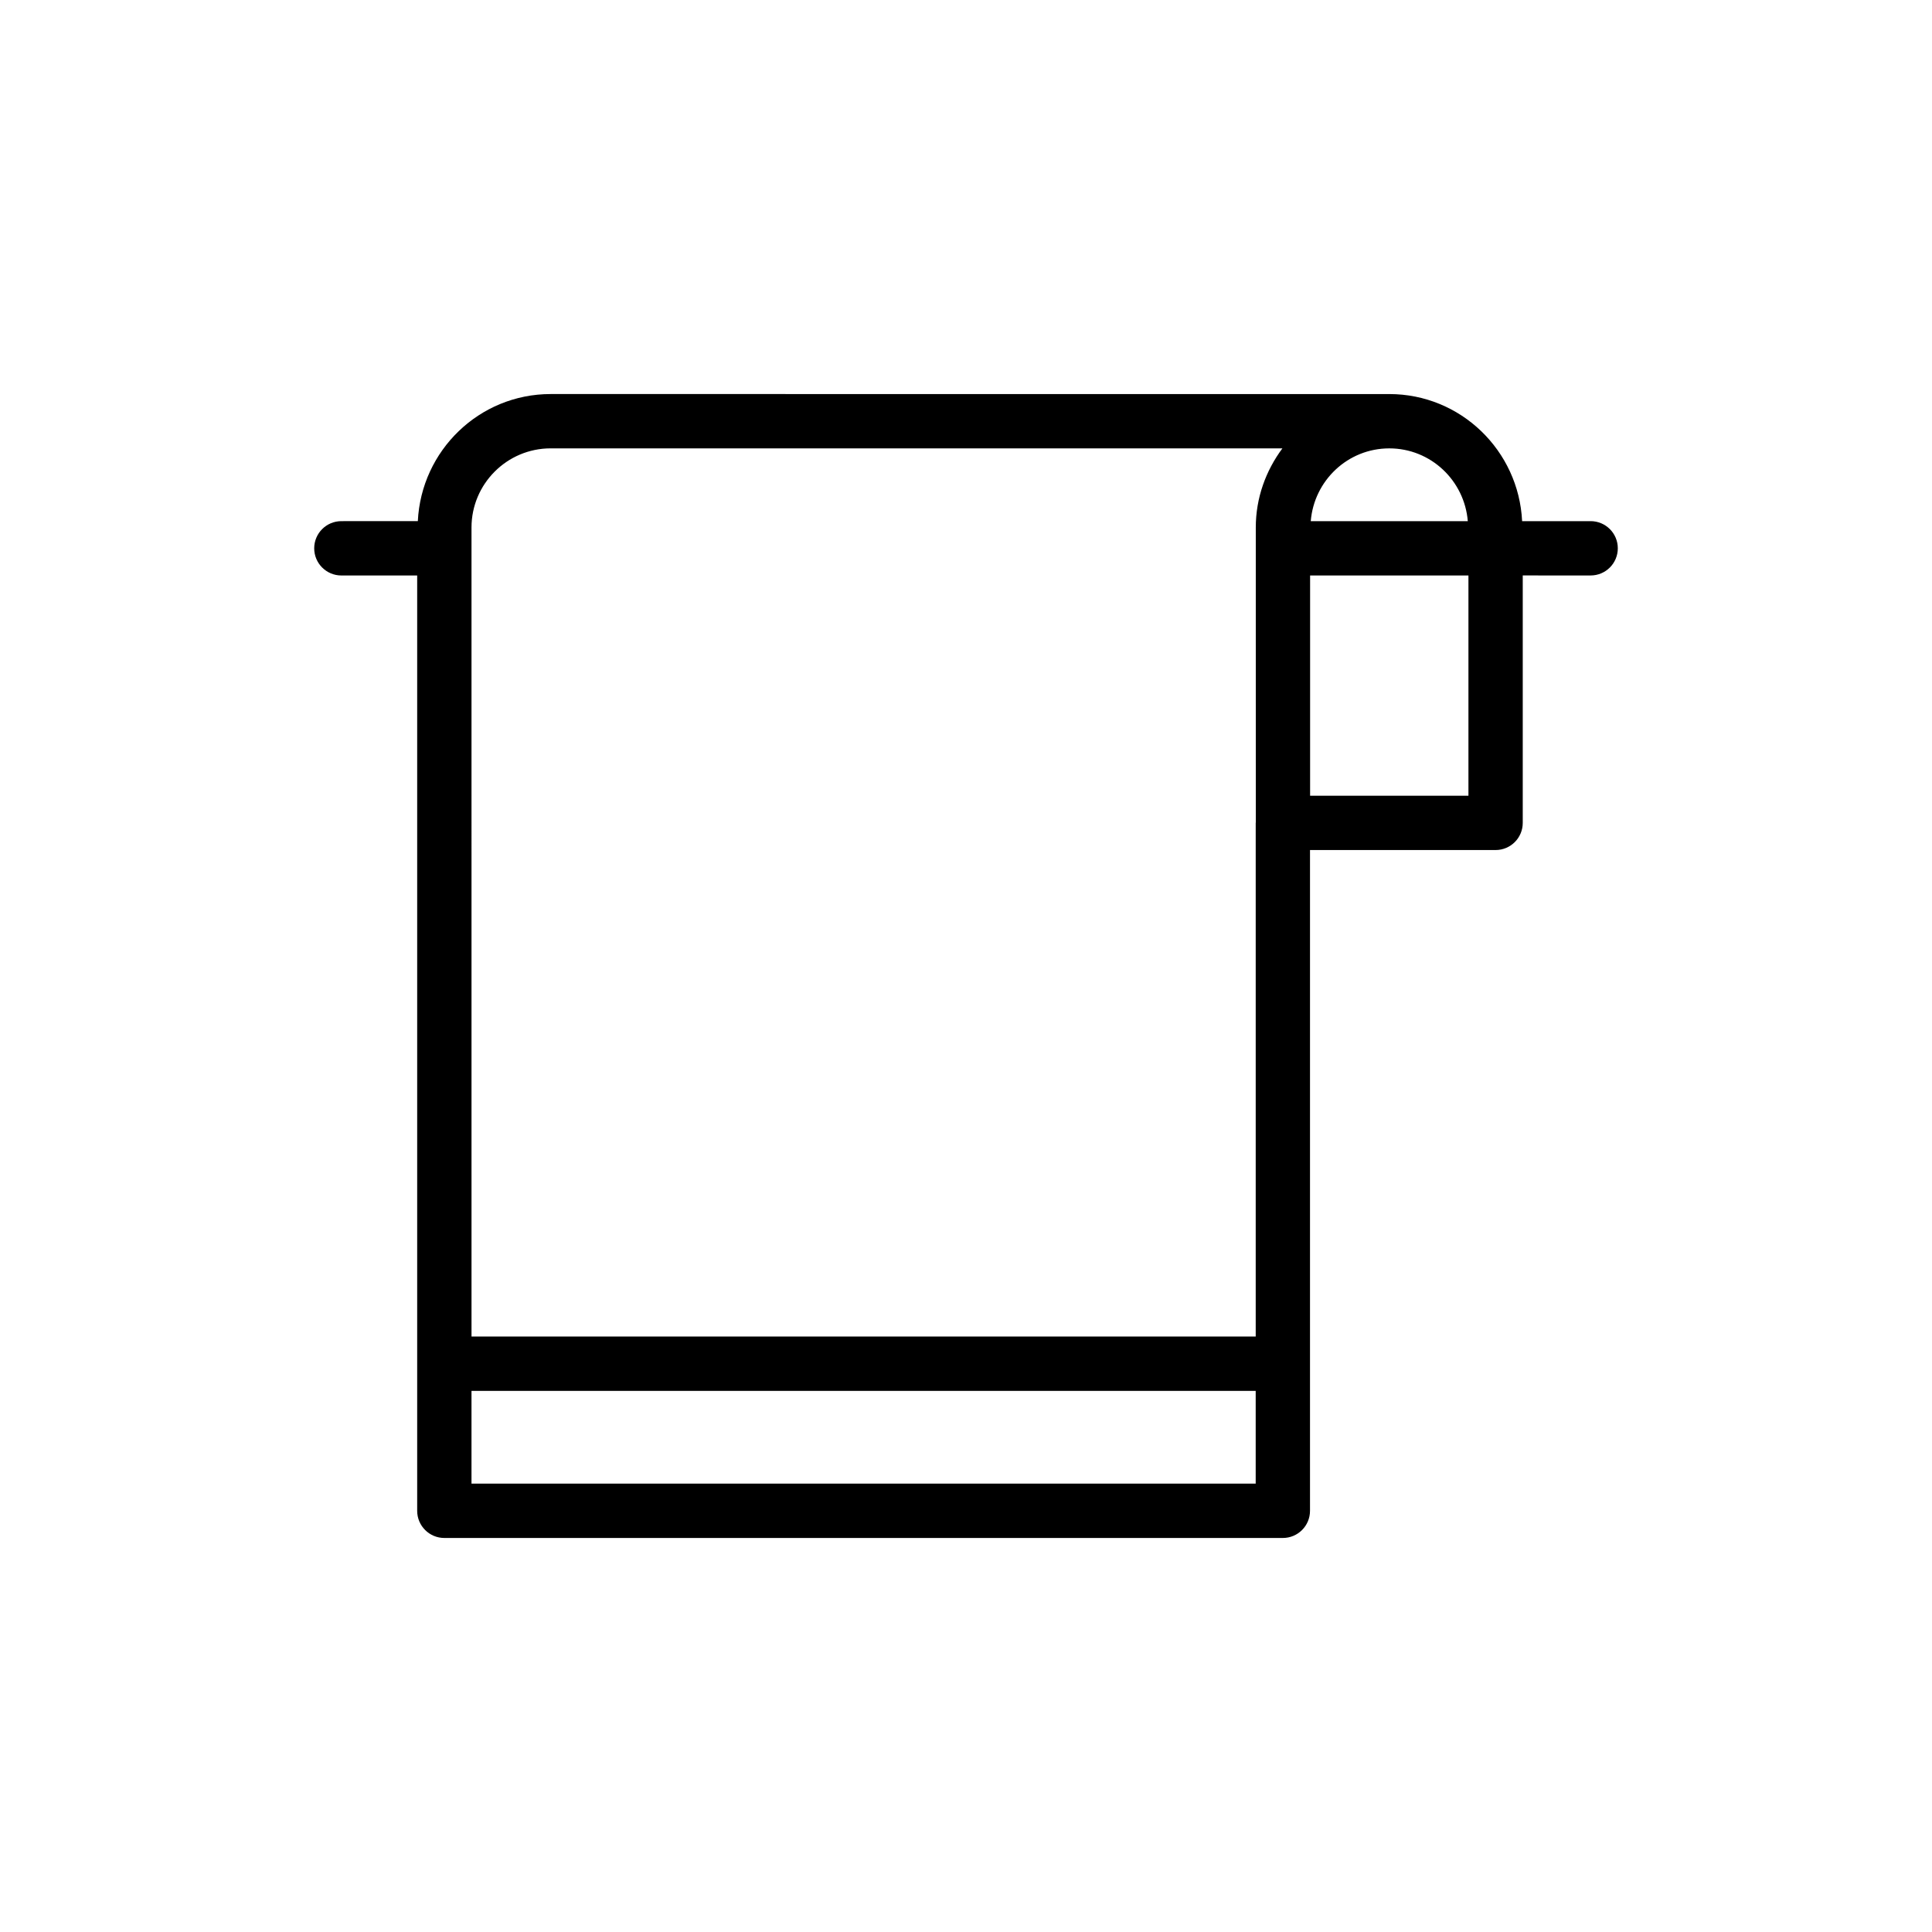 <?xml version="1.0" encoding="UTF-8"?>
<!-- Uploaded to: ICON Repo, www.iconrepo.com, Generator: ICON Repo Mixer Tools -->
<svg fill="#000000" width="800px" height="800px" version="1.1" viewBox="144 144 512 512" xmlns="http://www.w3.org/2000/svg">
 <path d="m565.54 282.11h-18.164c-0.906-18.703-16.277-33.68-35.203-33.68l-222.24-0.004c-18.926 0-34.297 14.977-35.203 33.68l-20.262 0.004c-3.977 0-7.199 3.219-7.199 7.199 0 3.977 3.223 7.199 7.199 7.199h20.09v247.87c0 3.977 3.223 7.199 7.199 7.199h222.21c3.977 0 7.199-3.219 7.199-7.199v-175.11h49.18c3.977 0 7.199-3.219 7.199-7.199v-65.57l17.992 0.004c3.977 0 7.199-3.219 7.199-7.199 0-3.977-3.223-7.195-7.199-7.195zm-32.559 0h-41.617c0.879-10.766 9.82-19.285 20.809-19.285 10.988-0.004 19.93 8.52 20.809 19.285zm-243.05-19.289h193.92c-4.375 5.887-7.055 13.102-7.055 20.98l0.004 78.148c0 0.043-0.023 0.078-0.023 0.121v136.12h-207.82l-0.004-214.39c0-11.566 9.414-20.98 20.98-20.98zm-20.98 274.36v-24.586h207.82v24.586zm264.2-182.3h-41.961v-58.371h41.961z"/>
</svg>